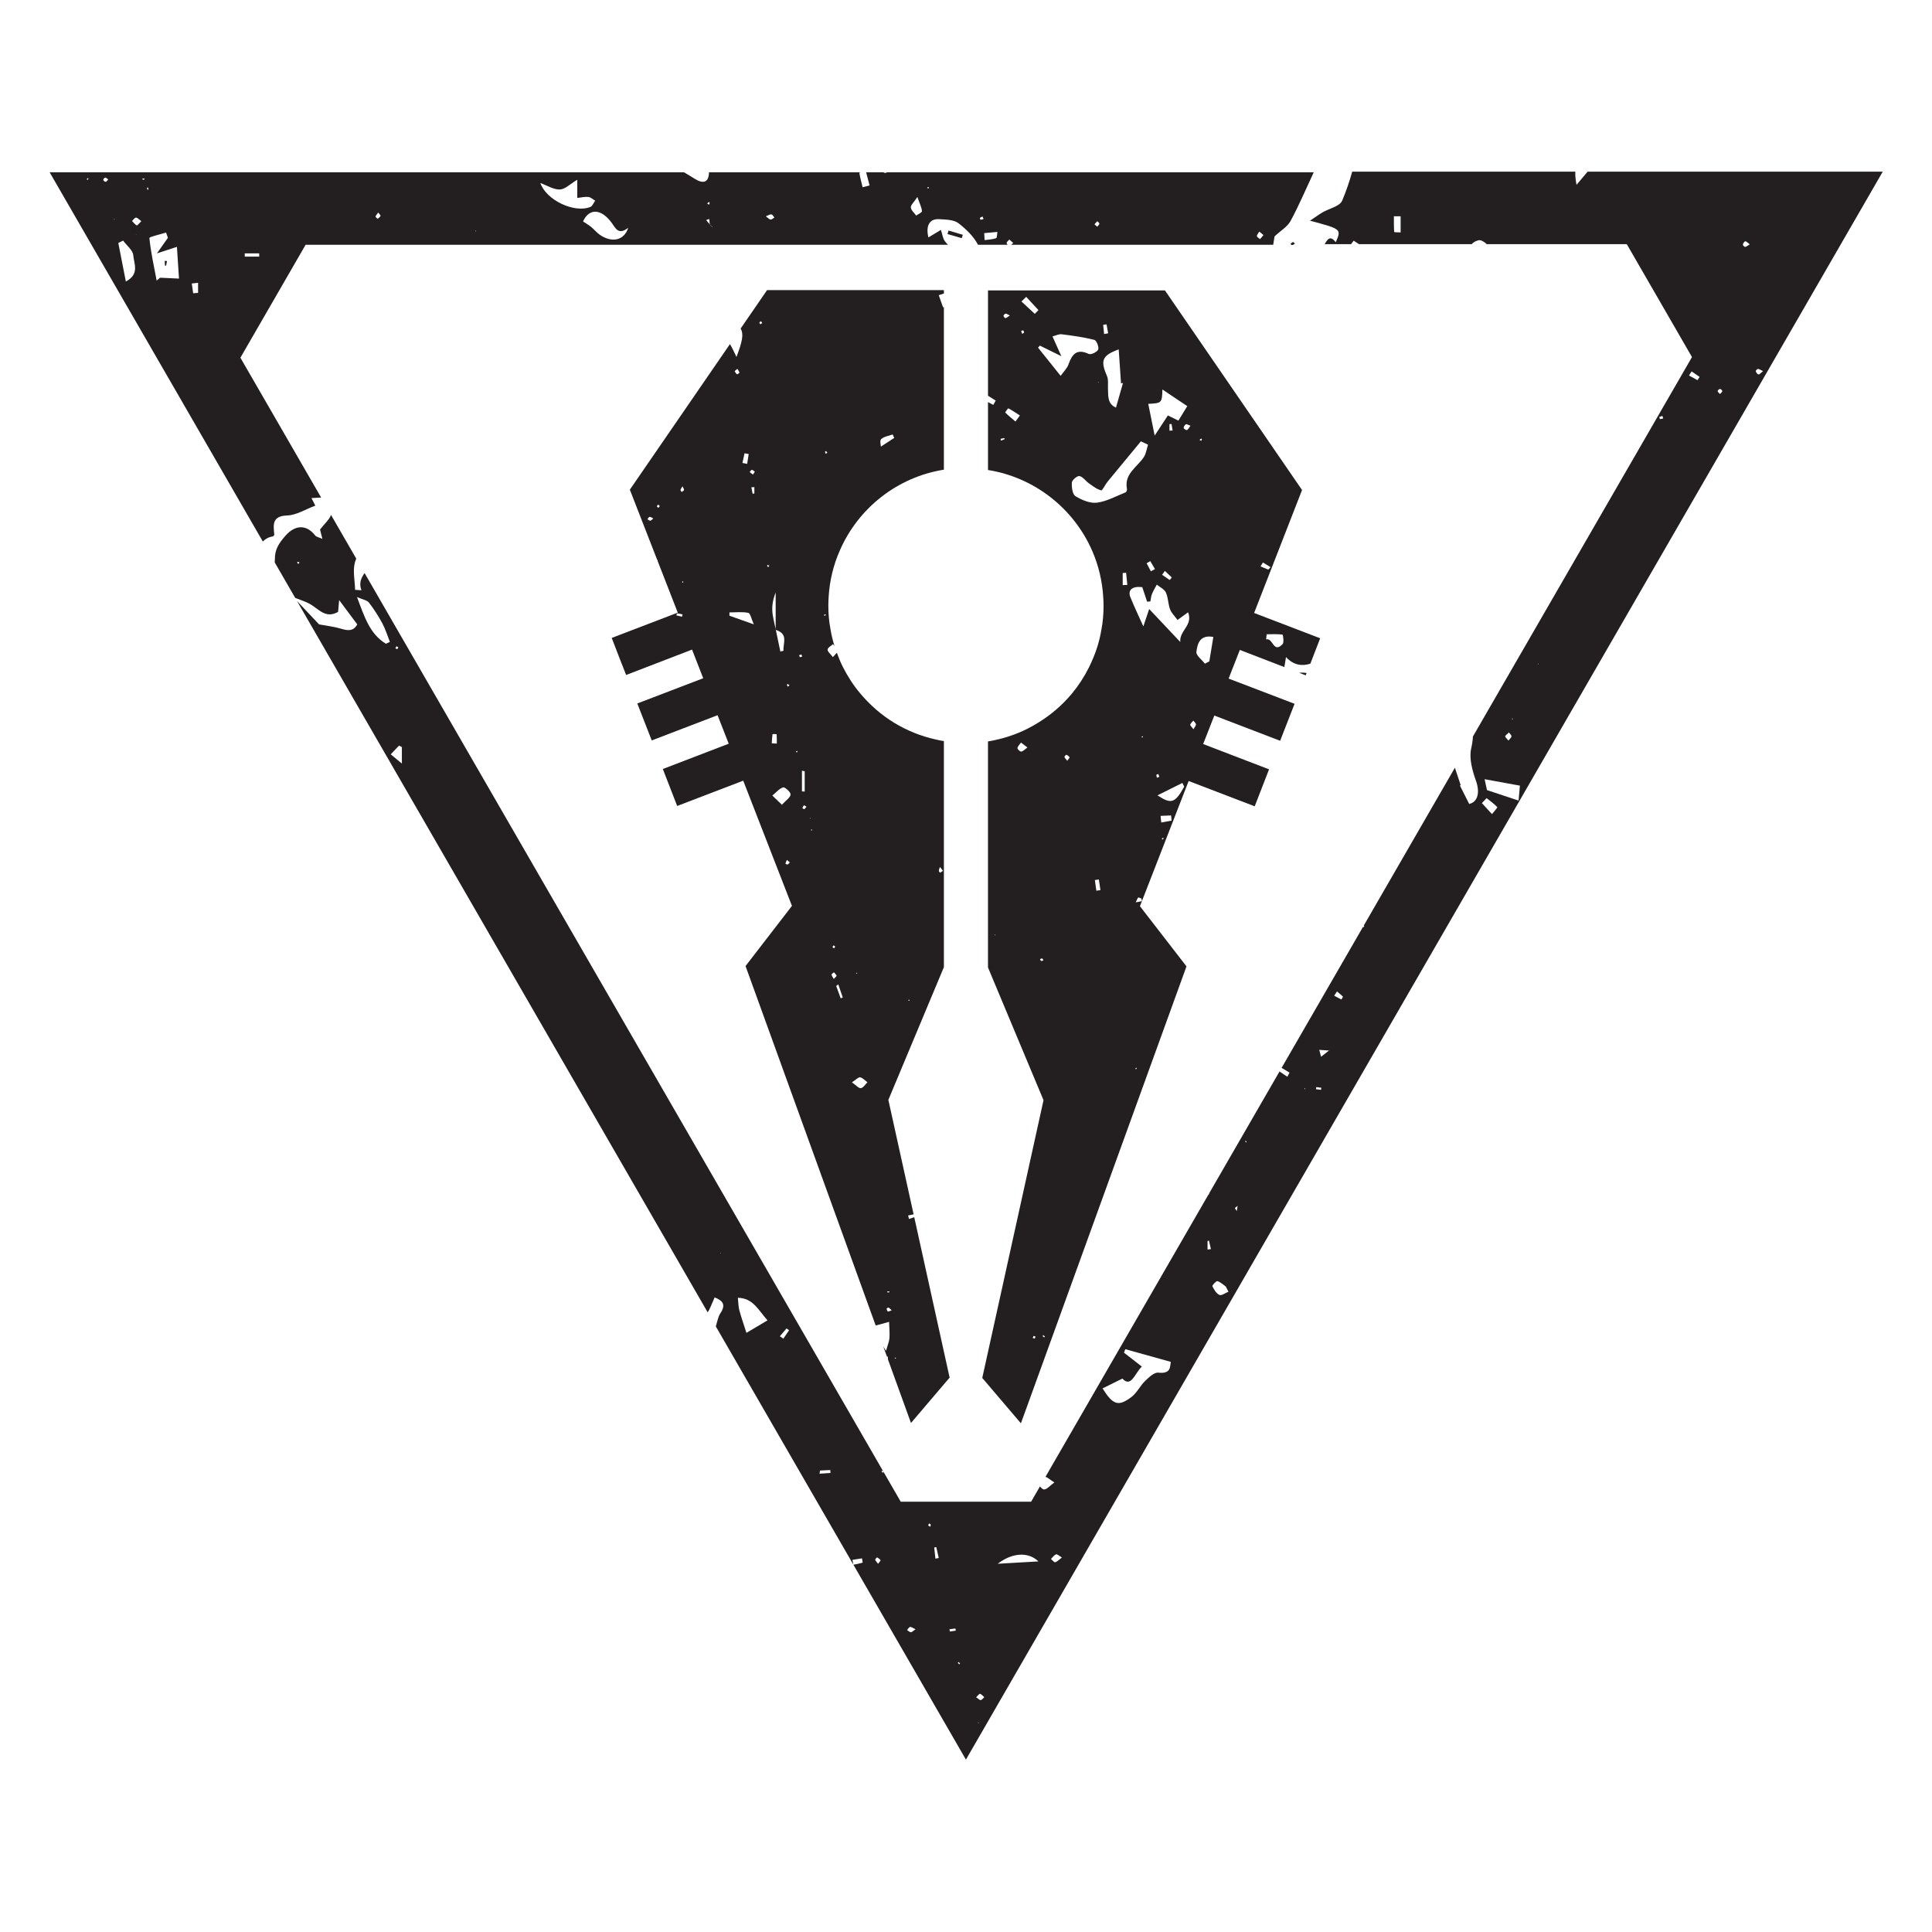 <?xml version="1.0" encoding="UTF-8" standalone="no"?>
<!-- Created with Inkscape (http://www.inkscape.org/) -->

<svg
   width="400pt"
   height="400pt"
   viewBox="0 0 141.111 141.111"
   version="1.1"
   id="svg1"
   inkscape:version="1.3.2 (091e20e, 2023-11-25)"
   sodipodi:docname="hierotek-circle.svg"
   xmlns:inkscape="http://www.inkscape.org/namespaces/inkscape"
   xmlns:sodipodi="http://sodipodi.sourceforge.net/DTD/sodipodi-0.dtd"
   xmlns="http://www.w3.org/2000/svg"
   xmlns:svg="http://www.w3.org/2000/svg">
  <sodipodi:namedview
     id="namedview1"
     pagecolor="#ffffff"
     bordercolor="#666666"
     borderopacity="1.0"
     inkscape:showpageshadow="2"
     inkscape:pageopacity="0.0"
     inkscape:pagecheckerboard="0"
     inkscape:deskcolor="#d1d1d1"
     inkscape:document-units="mm"
     inkscape:zoom="0.2102413"
     inkscape:cx="392.40625"
     inkscape:cy="558.88162"
     inkscape:window-width="1512"
     inkscape:window-height="916"
     inkscape:window-x="0"
     inkscape:window-y="38"
     inkscape:window-maximized="1"
     inkscape:current-layer="layer1" />
  <defs
     id="defs1">
    <clipPath
       clipPathUnits="userSpaceOnUse"
       id="clipPath37">
      <path
         d="M 0,0 H 609.449 V 793.701 H 0 Z"
         transform="translate(-359.093,-490.627)"
         id="path37" />
    </clipPath>
    <clipPath
       clipPathUnits="userSpaceOnUse"
       id="clipPath39">
      <path
         d="M 0,0 H 609.449 V 793.701 H 0 Z"
         transform="translate(-329.159,-309.259)"
         id="path39" />
    </clipPath>
    <clipPath
       clipPathUnits="userSpaceOnUse"
       id="clipPath41">
      <path
         d="M 0,0 H 609.449 V 793.701 H 0 Z"
         transform="translate(-138.878,-576.117)"
         id="path41" />
    </clipPath>
    <clipPath
       clipPathUnits="userSpaceOnUse"
       id="clipPath43">
      <path
         d="M 0,0 H 609.449 V 793.701 H 0 Z"
         transform="translate(-159.136,-519)"
         id="path43" />
    </clipPath>
    <clipPath
       clipPathUnits="userSpaceOnUse"
       id="clipPath45">
      <path
         d="M 0,0 H 609.449 V 793.701 H 0 Z"
         transform="translate(-373.689,-491.827)"
         id="path45" />
    </clipPath>
    <clipPath
       clipPathUnits="userSpaceOnUse"
       id="clipPath47">
      <path
         d="M 0,0 H 609.449 V 793.701 H 0 Z"
         transform="translate(-294.007,-379.112)"
         id="path47" />
    </clipPath>
    <clipPath
       clipPathUnits="userSpaceOnUse"
       id="clipPath49">
      <path
         d="M 0,0 H 609.449 V 793.701 H 0 Z"
         transform="translate(-371.907,-580.619)"
         id="path49" />
    </clipPath>
    <clipPath
       clipPathUnits="userSpaceOnUse"
       id="clipPath51">
      <path
         d="M 0,0 H 609.449 V 793.701 H 0 Z"
         transform="translate(-300.886,-582.661)"
         id="path51" />
    </clipPath>
  </defs>
  <g
     inkscape:label="Layer 1"
     inkscape:groupmode="layer"
     id="layer1">
    <g
       id="g1"
       transform="translate(-33.936,-77.358)">
      <path
         id="path36"
         d="m 0,0 2.325,5.925 9.209,-3.546 c 0.109,0.658 0.221,1.334 0.343,2.067 1.563,-1.684 3.286,-1.922 5.034,-1.365 L 17.205,3.825 18.945,8.34 5.28,13.575 15.195,39.015 -13.17,80.31 H -49.785 V 58.525 c 0.532,-0.335 1.064,-0.669 1.595,-1.004 -0.168,-0.301 -0.336,-0.601 -0.504,-0.902 -0.363,0.198 -0.727,0.395 -1.091,0.593 V 43.155 c 9.705,-1.545 17.76,-8.01 21.57,-16.74 1.29,-2.985 2.085,-6.225 2.28,-9.645 0.03,-0.57 0.06,-1.125 0.06,-1.695 0,-1.695 -0.135,-3.36 -0.45,-4.965 -0.195,-1.2 -0.48,-2.37 -0.825,-3.495 -0.465,-1.485 -1.065,-2.925 -1.74,-4.29 -0.99,-1.98 -2.175,-3.795 -3.555,-5.46 -2.01,-2.4 -4.41,-4.455 -7.065,-6.06 -2.595,-1.605 -5.445,-2.775 -8.475,-3.45 -0.585,-0.15 -1.2,-0.27 -1.8,-0.36 v -46.77 l 1.8,-4.305 9.69,-23.16 -0.675,-3.06 -12,-54.405 7.995,-9.39 1.515,4.17 32.745,90.375 -9.63,12.45 10.08,25.905 13.665,-5.235 2.97,7.65 -13.635,5.235 2.31,5.895 13.62,-5.22 2.985,7.65 z M 7.869,9.165 C 8.967,9.173 10.074,9.242 11.151,9.094 11.263,9.079 11.508,7.474 11.163,7.117 9.225,5.109 9.213,8.505 7.767,8.104 7.801,8.458 7.835,8.812 7.869,9.165 M 7.102,24.019 C 7.613,23.707 8.124,23.395 8.68,23.056 8.417,22.777 8.26,22.535 8.198,22.557 c -0.539,0.192 -1.061,0.432 -1.589,0.658 0.164,0.268 0.328,0.536 0.493,0.804 m -55.395,-77.172 -0.165,0.1 0.181,0.071 z m 5.386,38.044 c -0.249,-0.029 -0.825,0.525 -0.786,0.727 0.079,0.412 0.476,0.763 0.742,1.138 0.371,-0.284 0.742,-0.568 1.326,-1.014 -0.56,-0.398 -0.9,-0.807 -1.282,-0.851 m 4.125,-43.318 c -0.109,0.034 -0.162,0.242 -0.24,0.374 0.149,0.053 0.323,0.178 0.441,0.138 0.114,-0.039 0.169,-0.248 0.256,-0.392 -0.157,-0.048 -0.331,-0.161 -0.457,-0.12 m -1.353,-78.124 c -0.087,-0.043 -0.258,0.083 -0.392,0.135 0.062,0.134 0.094,0.309 0.198,0.387 0.056,0.042 0.237,-0.083 0.37,-0.136 -0.056,-0.137 -0.078,-0.337 -0.176,-0.386 m 1.976,0.223 c -0.112,0.092 -0.229,0.18 -0.329,0.284 -0.009,0.01 0.091,0.123 0.14,0.189 0.112,-0.091 0.223,-0.182 0.334,-0.273 -0.048,-0.067 -0.097,-0.134 -0.145,-0.2 m 4.771,119.332 c -0.257,0.32 -0.499,0.519 -0.58,0.77 -0.034,0.104 0.342,0.484 0.414,0.455 0.256,-0.106 0.501,-0.307 0.661,-0.535 0.041,-0.059 -0.243,-0.347 -0.495,-0.69 m 6.021,-26.9 c -0.102,0.736 -0.203,1.471 -0.305,2.207 0.275,0.04 0.549,0.081 0.824,0.121 0.11,-0.734 0.221,-1.469 0.331,-2.203 -0.283,-0.042 -0.567,-0.083 -0.85,-0.125 m 21.676,93.542 c 0.03,0.016 0.179,-0.098 0.172,-0.12 -0.04,-0.126 -0.111,-0.243 -0.172,-0.363 -0.106,0.08 -0.211,0.16 -0.317,0.24 0.104,0.084 0.201,0.181 0.317,0.243 m -8.008,10.164 c 1.772,-1.185 3.367,-2.251 5.146,-3.44 -0.587,-0.96 -1.161,-1.901 -1.833,-3.002 -0.746,0.368 -1.46,0.72 -2.177,1.074 -0.883,-1.344 -1.687,-2.568 -2.736,-4.166 -0.527,2.61 -0.926,4.582 -1.326,6.561 2.814,0.153 2.84,0.176 2.926,2.973 m 5.804,-7.504 c -0.34,-0.44 -0.49,-0.811 -0.729,-0.884 -0.179,-0.054 -0.66,0.268 -0.672,0.444 -0.017,0.249 0.223,0.617 0.456,0.743 0.163,0.088 0.498,-0.146 0.945,-0.303 m -4.344,-1.008 v 1.337 c 0.142,0.016 0.284,0.031 0.427,0.047 0.075,-0.452 0.15,-0.904 0.225,-1.357 -0.217,-0.009 -0.435,-0.018 -0.652,-0.027 m 0.479,-30.376 c -0.141,-0.178 -0.282,-0.356 -0.423,-0.534 -0.526,0.363 -1.052,0.726 -1.579,1.089 0.192,0.268 0.383,0.535 0.575,0.802 0.476,-0.452 0.952,-0.905 1.427,-1.357 m -3.484,1.735 c -0.278,-0.156 -0.557,-0.313 -0.835,-0.47 -0.297,0.56 -0.593,1.118 -0.889,1.677 0.255,0.144 0.511,0.288 0.766,0.432 0.32,-0.546 0.639,-1.092 0.958,-1.639 m -7.015,38.404 c 0.137,0.039 0.274,0.078 0.41,0.117 -0.464,-1.633 -0.929,-3.266 -1.457,-5.12 -1.826,0.809 -1.582,2.481 -1.654,4.007 -0.04,0.835 0.12,1.764 -0.191,2.486 -1.423,3.295 -1.041,4.277 2.411,5.56 0.159,-2.338 0.32,-4.694 0.481,-7.05 m -2.995,12.229 c 0.111,-0.617 0.221,-1.234 0.331,-1.851 -0.279,-0.051 -0.559,-0.102 -0.838,-0.153 -0.065,0.634 -0.129,1.268 -0.193,1.901 0.234,0.035 0.467,0.069 0.7,0.103 m -20.874,2.208 c 0.218,0.013 0.447,-0.181 0.865,-0.376 -0.556,-0.35 -0.769,-0.584 -0.909,-0.546 -0.176,0.047 -0.406,0.319 -0.402,0.489 0.004,0.157 0.279,0.423 0.446,0.433 m -0.944,-26.279 c -0.04,0.127 -0.08,0.255 -0.12,0.383 0.267,0.053 0.533,0.109 0.802,0.152 0.004,0 0.062,-0.204 0.045,-0.212 -0.237,-0.118 -0.483,-0.219 -0.727,-0.323 m 2.97,3.963 c -0.72,0.61 -1.452,1.207 -2.122,1.867 -0.038,0.037 0.6,0.894 0.651,0.867 0.822,-0.446 1.6,-0.973 2.389,-1.481 -0.306,-0.418 -0.612,-0.836 -0.918,-1.253 m 1.397,18.124 c -0.076,0.204 -0.153,0.407 -0.229,0.611 0.149,0.042 0.341,0.161 0.434,0.107 0.107,-0.062 0.125,-0.276 0.185,-0.431 -0.134,-0.099 -0.262,-0.193 -0.39,-0.287 m -0.158,6.717 c 0.328,0.318 0.656,0.637 0.983,0.955 0.845,-0.914 1.69,-1.829 2.535,-2.743 -0.253,-0.258 -0.507,-0.516 -0.76,-0.774 -0.919,0.854 -1.838,1.708 -2.758,2.562 m 8.104,-15.39 c -1.773,2.216 -3.224,4.031 -4.675,5.845 0.129,0.136 0.259,0.272 0.389,0.408 1.242,-0.612 2.484,-1.224 4.434,-2.186 -0.769,1.718 -1.239,2.768 -1.832,4.093 0.671,0.168 1.312,0.517 1.9,0.443 2.27,-0.284 4.549,-0.601 6.76,-1.158 0.445,-0.112 0.999,-1.48 0.799,-1.993 -0.2,-0.512 -1.498,-1.132 -1.946,-0.921 -2.483,1.169 -3.449,-0.047 -4.204,-2.165 -0.309,-0.866 -1.063,-1.573 -1.625,-2.366 m 7.87,-1.316 -0.082,-0.139 -0.06,0.15 z m -0.353,-24.924 c -1.426,-0.183 -3.146,0.549 -4.447,1.344 -0.623,0.38 -0.811,1.87 -0.743,2.825 0.037,0.516 1.112,1.423 1.567,1.338 0.709,-0.132 1.257,-1.002 1.93,-1.479 0.813,-0.575 1.638,-1.24 2.559,-1.482 0.267,-0.071 0.844,1.206 1.342,1.813 2.283,2.788 4.587,5.558 6.884,8.334 0.492,-0.233 0.985,-0.466 1.477,-0.699 -0.282,-0.868 -0.394,-1.847 -0.878,-2.581 -1.375,-2.084 -4.093,-3.426 -3.482,-6.577 0.042,-0.215 -0.112,-0.632 -0.277,-0.698 -1.961,-0.782 -3.895,-1.876 -5.932,-2.138 m 5.329,-17.058 v 2.499 c 0.235,0.019 0.47,0.038 0.704,0.057 0.084,-0.836 0.168,-1.671 0.251,-2.507 -0.318,-0.017 -0.637,-0.033 -0.955,-0.049 m 2.804,-100.137 c -0.043,-0.025 -0.125,0.015 -0.19,0.026 0.046,0.097 0.091,0.193 0.137,0.29 0.048,-0.046 0.096,-0.091 0.144,-0.137 -0.029,-0.062 -0.042,-0.15 -0.091,-0.179 m -0.104,34.494 c 0.16,0.344 0.289,0.71 0.506,1.013 0.041,0.056 0.435,-0.141 0.665,-0.221 0.032,-0.177 0.063,-0.354 0.094,-0.531 -0.422,-0.087 -0.843,-0.174 -1.265,-0.261 m 1.321,34.101 c -0.046,0.043 -0.089,0.09 -0.133,0.136 0.09,0.053 0.18,0.107 0.269,0.16 0.015,-0.066 0.059,-0.144 0.037,-0.193 -0.023,-0.049 -0.111,-0.068 -0.173,-0.103 m 2.958,-7.712 c 0.007,0.067 0.246,0.11 0.379,0.164 0.075,-0.186 0.172,-0.368 0.203,-0.56 0.005,-0.035 -0.256,-0.114 -0.482,-0.209 -0.044,0.221 -0.121,0.418 -0.1,0.605 m 1.211,-13.401 c -0.038,0.058 -0.118,0.156 -0.107,0.168 0.08,0.087 0.179,0.155 0.272,0.229 0.04,-0.056 0.079,-0.113 0.119,-0.17 -0.094,-0.076 -0.189,-0.152 -0.284,-0.227 m -0.215,3.54 c -0.046,0.455 -0.092,0.91 -0.138,1.365 0.727,0.032 1.453,0.063 2.179,0.095 0.033,-0.357 0.066,-0.714 0.099,-1.071 -0.713,-0.13 -1.427,-0.26 -2.14,-0.389 m -0.783,5.615 c 1.942,0.968 3.547,1.768 5.152,2.568 0.129,-0.253 0.257,-0.507 0.386,-0.761 -1.888,-3.389 -2.633,-3.726 -5.538,-1.807 m 4.725,31.726 c -2.245,2.381 -4.131,4.38 -6.439,6.828 -0.661,-1.967 -0.998,-2.971 -1.207,-3.594 -0.861,1.923 -1.827,3.941 -2.673,6.009 -0.629,1.541 0.405,2.359 2.453,2.109 0.341,-1.028 0.669,-2.017 0.998,-3.007 0.227,0.02 0.454,0.041 0.682,0.062 0.099,0.503 0.125,1.035 0.314,1.501 0.276,0.681 0.668,1.315 1.01,1.969 0.646,-0.534 1.562,-0.943 1.876,-1.629 0.491,-1.068 0.454,-2.368 0.869,-3.485 0.284,-0.767 0.956,-1.39 1.543,-2.2 0.728,0.529 1.334,0.97 2.182,1.587 1.09,-2.685 -1.85,-3.79 -1.608,-6.15 m 2.734,-18.047 c -0.343,0.458 -0.716,0.746 -0.673,0.945 0.067,0.31 0.416,0.56 0.645,0.835 0.189,-0.252 0.501,-0.49 0.53,-0.758 0.027,-0.252 -0.247,-0.536 -0.502,-1.022 M -3.986,3.567 C -4.29,3.404 -4.593,3.242 -4.897,3.08 -5.526,3.896 -6.749,4.781 -6.663,5.511 -6.466,7.171 -5.977,9.142 -3.161,8.609 -3.445,6.876 -3.716,5.221 -3.986,3.567"
         style="fill:#231f20;fill-opacity:1;fill-rule:nonzero;stroke:none"
         transform="matrix(0.353,0,0,-0.353,123.672,126.92)"
         clip-path="url(#clipPath37)" />
      <path
         id="path38"
         d="m 0,0 c 0.021,0.002 0.041,0.004 0.062,0.006 l 165.201,286.135 h -61.065 c -0.683,-0.83 -1.429,-1.693 -2.291,-2.724 -0.219,1.073 -0.289,1.964 -0.249,2.724 H 55.489 c -0.569,-2.048 -1.259,-4.065 -2.08,-6.004 -0.497,-1.172 -2.685,-1.614 -4.078,-2.428 -0.742,-0.434 -1.435,-0.952 -2.581,-1.722 6.526,-1.73 6.526,-1.73 5.334,-4.45 -1.151,1.489 -1.699,0.638 -2.288,-0.396 h 5.46 c 0.18,0.239 0.362,0.481 0.531,0.71 0.396,-0.255 0.76,-0.486 1.112,-0.71 h 23.319 c 0.389,0.478 1.362,0.926 1.842,0.792 0.459,-0.128 0.867,-0.44 1.263,-0.792 h 28.976 l 13.492,-23.367 -45.323,-78.501 c -0.044,-0.801 -0.168,-1.625 -0.362,-2.488 -0.463,-2.065 0.241,-4.572 0.99,-6.68 0.836,-2.355 0.429,-4.372 -1.401,-4.791 -0.737,1.46 -1.338,2.65 -1.939,3.841 0.062,0.007 0.124,0.013 0.186,0.021 -0.399,1.2 -0.8,2.41 -1.206,3.634 L 57.864,130.123 c 0.043,-0.022 0.085,-0.044 0.127,-0.066 -0.046,-0.084 -0.092,-0.167 -0.139,-0.251 -0.044,0.022 -0.088,0.044 -0.132,0.066 L 40.878,100.703 c 0.548,-0.326 1.096,-0.651 1.643,-0.976 -0.151,-0.288 -0.303,-0.575 -0.454,-0.862 -0.539,0.365 -1.078,0.73 -1.617,1.096 L 25.9,74.76 c 0,-0.01 0.01,-0.022 0.008,-0.032 -0.021,-0.127 -0.116,-0.242 -0.231,-0.354 L -7.981,16.076 c 0.359,-0.033 0.954,-0.599 1.842,-1.149 -1.005,-0.741 -1.531,-1.421 -2.093,-1.453 -0.286,-0.016 -0.589,0.29 -0.894,0.62 l -1.819,-3.151 h -26.98 l -110.934,192.142 c -0.721,-1.008 -1.207,-2.099 -0.653,-3.56 -0.436,0.031 -0.873,0.061 -1.31,0.091 -0.042,1.921 -0.521,3.965 -0.023,5.733 0.071,0.249 0.172,0.489 0.254,0.735 l -5.217,9.037 c -0.317,-0.947 -1.295,-1.764 -2.272,-3.035 0.024,-0.095 0.208,-0.817 0.49,-1.924 -0.705,0.32 -1.256,0.395 -1.5,0.709 -1.826,2.347 -4.182,2.171 -6.12,-0.036 -1.328,-1.513 -2.258,-2.82 -2.211,-4.971 0.004,-0.187 -0.027,-0.377 -0.037,-0.565 l 4.243,-7.35 c 1.38,-0.545 2.357,-0.845 3.187,-1.341 1.733,-1.035 3.148,-3.004 5.686,-1.556 0.074,0.821 0.155,1.709 0.221,2.437 1.274,-1.708 2.52,-3.378 3.766,-5.049 l -0.021,0.023 c -0.814,-1.485 -1.982,-1.305 -3.368,-0.889 -1.469,0.44 -3.02,0.606 -4.535,0.892 0.007,-0.007 0.014,-0.015 0.021,-0.022 l -0.022,0.022 h 0.001 c -1.376,1.458 -2.779,2.945 -4.56,4.833 L -79.11,52.275 c 0.006,0 0.013,-10e-4 0.019,0 0,-0.011 0,-0.022 0,-0.033 l 1.22,-2.112 c 0.338,0.469 0.704,1.332 1.441,3.083 1.65,-0.663 2.399,-1.471 1.199,-3.264 -0.457,-0.682 -0.617,-1.587 -0.953,-2.741 l 20.937,-36.265 7.519,-13.023 c -0.063,0.33 -0.127,0.661 -0.191,0.991 0.659,0.102 1.318,0.205 1.977,0.308 0.046,-0.31 0.17,-0.877 0.127,-0.89 -0.621,-0.187 -1.263,-0.299 -1.901,-0.43 L -24.435,-42.424 0.008,-0.088 C 0.005,-0.059 0.002,-0.029 0,0 m 65.507,273.569 c -0.464,0.025 -1.326,0.02 -1.331,0.08 -0.081,1.084 -0.059,2.175 -0.059,3.265 0.463,-0.003 0.926,-0.005 1.39,-0.008 z m 73.928,-28.249 c 0.265,-0.001 0.529,-0.209 1.056,-0.449 -0.475,-0.372 -0.739,-0.729 -0.938,-0.696 -0.23,0.038 -0.464,0.395 -0.57,0.664 -0.038,0.097 0.291,0.482 0.452,0.481 m -2.617,26.411 c 0.195,0.039 0.464,-0.295 0.926,-0.627 -0.478,-0.281 -0.715,-0.515 -0.965,-0.531 -0.154,-0.009 -0.49,0.354 -0.459,0.485 0.06,0.262 0.285,0.63 0.498,0.673 m -5.229,-30.551 c 0.171,0 0.468,-0.277 0.478,-0.446 0.01,-0.169 -0.269,-0.353 -0.487,-0.608 -0.213,0.257 -0.49,0.447 -0.476,0.613 0.014,0.171 0.312,0.442 0.485,0.441 m -5.87,3.633 c 0.55,-0.382 1.1,-0.763 1.651,-1.144 -0.144,-0.223 -0.288,-0.446 -0.431,-0.669 -0.591,0.32 -1.181,0.64 -1.771,0.96 0.184,0.284 0.367,0.569 0.551,0.853 m -6.051,-9.211 c 0.047,-0.145 0.095,-0.29 0.172,-0.521 -0.226,-0.051 -0.443,-0.133 -0.657,-0.126 -0.057,0.002 -0.106,0.273 -0.159,0.42 0.215,0.076 0.429,0.151 0.644,0.227 m -25.64,-51.24 -0.001,-0.147 -0.141,0.073 z m -5.208,-11.43 c -0.11,-0.05 -0.171,-0.078 -0.231,-0.105 -0.02,0.061 -0.04,0.123 -0.06,0.184 0.084,-0.023 0.167,-0.045 0.291,-0.079 m -0.901,-2.836 c 0.19,-0.261 0.512,-0.514 0.528,-0.786 0.014,-0.23 -0.327,-0.481 -0.633,-0.882 -0.324,0.412 -0.728,0.753 -0.669,0.885 0.141,0.313 0.502,0.528 0.774,0.783 m 2.272,-10.995 c -0.043,-0.479 -0.143,-1.593 -0.277,-3.09 -2.291,0.761 -4.17,1.385 -6.538,2.171 -0.089,0.412 -0.303,1.393 -0.49,2.254 2.292,-0.419 4.436,-0.811 7.305,-1.335 m -6.899,-2.583 c 0.762,-0.605 1.563,-1.173 2.225,-1.872 0.065,-0.068 -0.717,-0.941 -1.107,-1.44 -0.694,0.759 -1.387,1.518 -2.081,2.278 0.321,0.344 0.642,0.689 0.963,1.034 M 52.34,116.515 c 0.412,-0.345 0.845,-0.671 1.214,-1.057 0.053,-0.055 -0.196,-0.4 -0.306,-0.611 -0.498,0.262 -0.997,0.525 -1.496,0.787 0.196,0.293 0.392,0.587 0.588,0.881 m -1.623,-12.192 0.034,-0.035 c 0,0 -0.034,0.035 -0.034,0.035 0.034,0.048 0.067,0.095 0.101,0.143 -0.022,-0.059 -0.044,-0.119 -0.067,-0.178 -0.024,0.002 -0.048,0.004 -0.072,0.005 -0.543,-0.429 -1.087,-0.858 -1.631,-1.288 -0.126,0.476 -0.252,0.951 -0.378,1.426 0.67,-0.046 1.339,-0.092 2.009,-0.138 0.013,0.01 0.025,0.02 0.038,0.03 m -2.669,-7.592 c 0.35,-0.046 0.7,-0.092 1.05,-0.138 -0.018,-0.142 -0.036,-0.285 -0.054,-0.427 -0.351,0.041 -0.702,0.083 -1.053,0.124 0.019,0.147 0.038,0.294 0.057,0.441 M 45.774,96.5 c -0.025,-0.077 -0.051,-0.154 -0.091,-0.275 -0.035,0.115 -0.053,0.174 -0.071,0.234 0.054,0.014 0.108,0.027 0.162,0.041 M 33.519,85.584 c 0.048,-0.021 0.064,-0.111 0.094,-0.171 -0.041,-0.051 -0.082,-0.101 -0.123,-0.151 -0.054,0.093 -0.108,0.185 -0.162,0.278 0.065,0.018 0.144,0.065 0.191,0.044 M 31.774,72.139 c -0.078,-0.496 -0.121,-0.772 -0.164,-1.047 -0.141,0.2 -0.293,0.396 -0.407,0.611 -0.011,0.021 0.215,0.166 0.571,0.436 M 27.596,56.574 c 0.627,-0.16 1.156,-0.707 1.724,-1.097 0.189,-0.361 0.379,-0.721 0.568,-1.082 -0.636,-0.253 -1.434,-0.868 -1.869,-0.674 -0.644,0.289 -1.123,1.109 -1.46,1.805 -0.08,0.165 0.778,1.114 1.037,1.048 M 25.557,64.9 c 0.099,0.015 0.199,0.029 0.298,0.043 0.133,-0.578 0.265,-1.156 0.398,-1.734 -0.232,-0.032 -0.464,-0.065 -0.696,-0.097 z M 7.945,36.418 c 1.803,-1.97 2.541,1.069 4.017,2.488 -1.338,1.04 -2.517,1.955 -3.696,2.871 0.09,0.241 0.18,0.482 0.271,0.723 3.007,-0.838 6.015,-1.677 9.414,-2.624 -0.18,-0.904 0.109,-2.545 -2.575,-2.231 -0.85,0.099 -1.972,-0.98 -2.756,-1.74 -1.031,-0.998 -1.678,-2.444 -2.798,-3.29 -2.701,-2.042 -3.817,-1.69 -5.988,1.77 1.248,0.617 2.6,1.286 4.111,2.033 m -170.513,168.546 c -0.086,0.101 -0.182,0.194 -0.248,0.307 -0.015,0.025 0.092,0.17 0.117,0.164 0.128,-0.036 0.248,-0.102 0.371,-0.159 -0.08,-0.104 -0.16,-0.208 -0.24,-0.312 m 20.303,-17.028 c 0.136,-0.066 0.263,-0.128 0.391,-0.19 -0.073,-0.135 -0.117,-0.331 -0.229,-0.383 -0.085,-0.04 -0.256,0.102 -0.389,0.162 0.076,0.137 0.151,0.274 0.227,0.411 m -2.181,0.522 c -3.31,2.01 -4.415,5.479 -5.98,9.666 1.241,-0.548 2.088,-0.657 2.457,-1.135 1.041,-1.348 1.974,-2.801 2.78,-4.304 0.65,-1.212 1.054,-2.556 1.567,-3.842 -0.275,-0.128 -0.549,-0.256 -0.824,-0.385 m 3.305,-24.789 c -1.124,0.933 -1.715,1.423 -2.306,1.914 0.571,0.601 1.142,1.202 1.714,1.802 0.197,-0.102 0.395,-0.205 0.592,-0.308 z m 65.921,-101.351 0.08,0.117 0.041,-0.135 z m 5.371,-16.441 c -0.496,1.552 -1.036,3.091 -1.468,4.66 -0.199,0.722 -0.187,1.502 -0.308,2.599 3.181,-0.079 4.207,-2.524 6.134,-4.671 -1.557,-0.925 -2.957,-1.756 -4.358,-2.588 m 7.631,-1.206 c -0.239,0.168 -0.478,0.337 -0.716,0.505 0.458,0.537 0.917,1.074 1.375,1.61 0.178,-0.122 0.356,-0.244 0.533,-0.367 -0.397,-0.583 -0.795,-1.166 -1.192,-1.748 m 7.49,-27.937 c 0.034,0.219 0.069,0.439 0.103,0.658 0.709,0.032 1.417,0.065 2.125,0.097 0.012,-0.201 0.024,-0.402 0.036,-0.603 -0.755,-0.051 -1.51,-0.102 -2.264,-0.152 m 12.117,-18.639 c -0.268,0.357 -0.515,0.573 -0.592,0.839 -0.035,0.12 0.363,0.507 0.404,0.484 0.268,-0.149 0.532,-0.35 0.703,-0.598 0.044,-0.064 -0.249,-0.36 -0.515,-0.725 m 0.937,18.837 c -0.08,0.105 -0.159,0.21 -0.238,0.316 0.064,0.044 0.174,0.135 0.184,0.126 0.093,-0.095 0.17,-0.206 0.251,-0.312 -0.065,-0.043 -0.131,-0.086 -0.197,-0.13 m 5.842,-32.999 c -0.265,0.012 -0.518,0.291 -0.775,0.454 0.202,0.225 0.375,0.586 0.614,0.637 0.238,0.05 0.542,-0.211 1.124,-0.474 -0.493,-0.333 -0.735,-0.627 -0.963,-0.617 m 4.031,21.834 c -0.148,0.086 -0.348,0.14 -0.425,0.268 -0.044,0.075 0.111,0.267 0.18,0.406 0.11,-0.074 0.283,-0.131 0.309,-0.227 0.037,-0.133 -0.037,-0.297 -0.064,-0.447 m 1.05,-6.604 c -0.082,0.768 -0.164,1.536 -0.246,2.303 0.141,0.026 0.283,0.052 0.424,0.078 0.172,-0.751 0.344,-1.502 0.515,-2.254 -0.231,-0.042 -0.462,-0.084 -0.693,-0.127 m 2.978,-15.08 c -0.022,0.157 -0.044,0.315 -0.066,0.472 0.413,0.049 0.825,0.098 1.238,0.147 0.02,-0.148 0.039,-0.296 0.059,-0.443 -0.41,-0.059 -0.821,-0.118 -1.231,-0.176 m 1.978,-6.79 c -0.109,0.095 -0.226,0.184 -0.321,0.291 -0.012,0.013 0.088,0.125 0.136,0.192 0.113,-0.1 0.226,-0.2 0.339,-0.3 -0.051,-0.062 -0.102,-0.122 -0.154,-0.183 m 3.876,-12.137 0.026,0.142 0.167,-0.095 z m 0.548,4.74 c -0.245,-0.025 -0.527,0.304 -0.957,0.584 0.373,0.34 0.671,0.76 0.815,0.712 0.33,-0.109 0.584,-0.446 0.869,-0.69 -0.241,-0.216 -0.467,-0.579 -0.727,-0.606 m 3.508,28.205 c 3.048,2.321 6.32,2.51 8.432,0.486 -2.811,-0.162 -5.622,-0.324 -8.432,-0.486 m 11.891,0.315 c -0.221,-0.055 -0.578,0.434 -0.873,0.677 0.346,0.336 0.645,0.786 1.059,0.958 0.213,0.089 0.632,-0.32 1.212,-0.649 -0.621,-0.465 -0.971,-0.879 -1.398,-0.986"
         style="fill:#231f20;fill-opacity:1;fill-rule:nonzero;stroke:none"
         transform="matrix(0.353,0,0,-0.353,113.112,190.903)"
         clip-path="url(#clipPath39)" />
      <path
         id="path40"
         d="M 0,0 C 0.079,0.002 0.157,0.003 0.236,0.005 0.299,0.323 0.362,0.64 0.424,0.958 0.262,0.969 0.1,0.979 -0.063,0.99 -0.042,0.66 -0.021,0.33 0,0"
         style="fill:#231f20;fill-opacity:1;fill-rule:nonzero;stroke:none"
         transform="matrix(0.353,0,0,-0.353,45.985,96.761)"
         clip-path="url(#clipPath41)" />
      <path
         id="path42"
         d="M 0,0 C 0.504,0.511 1.137,0.904 2.044,1.05 2.176,1.071 2.382,1.311 2.371,1.431 2.172,3.489 1.883,5.287 5.058,5.392 6.95,5.454 8.804,6.661 10.864,7.424 10.857,7.437 10.59,7.963 10.069,8.989 10.8,9.03 11.468,9.066 12.067,9.099 L -4.638,38.032 8.854,61.399 h 132.915 c -0.244,0.243 -0.475,0.507 -0.65,0.747 -0.416,0.569 -0.502,1.38 -0.815,2.332 -0.99,-0.596 -1.682,-1.012 -2.586,-1.557 -0.605,2.47 0.27,3.897 2.212,3.777 1.375,-0.085 3.049,-0.092 4.027,-0.855 1.586,-1.238 3.077,-2.659 4.026,-4.444 h 6.128 c -0.114,0.126 -0.206,0.251 -0.204,0.375 0.005,0.239 0.357,0.471 0.556,0.706 0.227,-0.198 0.453,-0.397 0.807,-0.706 -0.17,-0.148 -0.306,-0.266 -0.431,-0.375 h 54.218 c 0.116,0.717 0.214,1.322 0.279,1.731 1.301,1.216 2.67,2.004 3.31,3.187 1.742,3.221 3.177,6.61 4.732,9.932 0.022,0.046 0.039,0.099 0.057,0.15 h -88.287 c -0.264,-0.178 -0.482,-0.195 -0.715,0 h -3.604 c 0.239,-0.908 0.477,-1.816 0.716,-2.724 -0.48,-0.125 -0.959,-0.25 -1.439,-0.375 -0.248,0.993 -0.515,1.982 -0.682,2.989 -0.003,0.018 0.141,0.061 0.323,0.11 H 92.286 c 0.012,-0.026 0.021,-0.052 0.033,-0.078 -0.084,-2.054 -1.178,-2.386 -3.009,-1.232 -0.715,0.451 -1.443,0.883 -2.174,1.31 H 17.514 -44.109 l 30.811,-53.367 z m 206.178,64.132 c 0.382,-0.315 0.627,-0.517 0.872,-0.719 -0.236,-0.282 -0.473,-0.564 -0.709,-0.846 -0.232,0.204 -0.612,0.383 -0.653,0.621 -0.041,0.236 0.259,0.531 0.49,0.944 m -33.519,2.147 c 0.157,-0.171 0.437,-0.342 0.438,-0.514 0.001,-0.186 -0.259,-0.373 -0.458,-0.627 -0.228,0.202 -0.397,0.352 -0.567,0.502 0.196,0.213 0.392,0.426 0.587,0.639 M 151.99,64.057 c -0.083,-0.451 -0.055,-1.222 -0.27,-1.297 -0.748,-0.261 -1.579,-0.281 -2.379,-0.392 -0.026,0.481 -0.053,0.963 -0.079,1.444 0.909,0.082 1.819,0.164 2.728,0.245 m -3.078,3.189 c 0.059,-0.14 0.118,-0.28 0.216,-0.51 -0.218,-0.063 -0.415,-0.152 -0.615,-0.156 -0.051,-0.002 -0.186,0.356 -0.15,0.385 0.156,0.127 0.362,0.193 0.549,0.281 m -11.349,6.087 c 0.072,-0.01 0.169,0.006 0.209,-0.035 0.043,-0.043 0.031,-0.14 0.043,-0.213 -0.116,0.015 -0.231,0.03 -0.347,0.045 0.031,0.067 0.063,0.135 0.095,0.203 m -2.129,-2.047 c 0.502,-1.441 0.894,-2.174 0.948,-2.931 0.019,-0.274 -0.772,-0.606 -1.193,-0.911 -0.397,0.554 -1.045,1.08 -1.11,1.671 -0.052,0.475 0.602,1.028 1.355,2.171 m -30.203,-3.597 c 0.246,-0.064 0.417,-0.419 0.621,-0.646 -0.262,-0.154 -0.528,-0.434 -0.784,-0.425 -0.248,0.008 -0.486,0.313 -0.987,0.675 0.594,0.221 0.911,0.457 1.15,0.396 m -12.962,2.549 c 0.026,0.019 0.2,-0.093 0.195,-0.124 -0.026,-0.145 -0.092,-0.283 -0.144,-0.424 -0.125,0.08 -0.25,0.159 -0.375,0.239 0.106,0.107 0.203,0.224 0.324,0.309 m 0.097,-3.498 c 0.037,-0.371 0.074,-0.742 0.111,-1.113 0.01,-0.011 0.019,-0.022 0.028,-0.033 l -0.022,-0.021 c 0,0 0.022,0.021 0.022,0.021 0.178,-0.175 0.355,-0.35 0.533,-0.525 l -0.03,-0.03 c -0.175,0.178 -0.35,0.356 -0.525,0.534 -0.002,0.018 -0.004,0.036 -0.006,0.054 -0.246,0.295 -0.492,0.59 -0.739,0.885 0.209,0.076 0.419,0.152 0.628,0.228 M 72.181,65.946 c 0.816,-1.119 1.388,-2.625 3.424,-1.031 -0.849,-2.703 -3.492,-3.165 -5.948,-1.394 -0.625,0.451 -1.119,1.078 -1.722,1.565 -0.529,0.428 -1.126,0.772 -1.677,1.143 1.266,2.795 3.78,2.651 5.923,-0.283 m -10.729,6.89 c 1.069,0.029 2.109,1.126 3.611,2.016 v -3.765 c 0.812,0.087 1.568,0.285 2.294,0.205 0.492,-0.054 0.941,-0.5 1.41,-0.77 -0.324,-0.442 -0.555,-1.111 -0.988,-1.289 -3.295,-1.36 -9.147,1.399 -10.355,4.945 1.405,-0.51 2.729,-1.376 4.028,-1.342 m -17.494,-8.508 0.171,-0.084 -0.171,-0.087 z m -20.075,3.743 c 0.248,-0.341 0.521,-0.589 0.476,-0.68 -0.12,-0.243 -0.357,-0.451 -0.596,-0.593 -0.049,-0.029 -0.464,0.333 -0.435,0.446 0.064,0.256 0.299,0.47 0.555,0.827 M -0.755,59.619 c 0.005,-0.223 0.01,-0.446 0.015,-0.669 h -2.986 c -0.006,0.223 -0.012,0.446 -0.018,0.669 z m -35.531,15.205 c -0.011,-0.01 -0.106,0.078 -0.162,0.12 0.078,0.09 0.157,0.18 0.236,0.27 0.054,-0.044 0.109,-0.087 0.163,-0.131 -0.077,-0.088 -0.149,-0.183 -0.237,-0.259 m 3.756,-0.402 c -0.177,0.006 -0.459,0.241 -0.482,0.406 -0.021,0.149 0.231,0.448 0.396,0.476 0.161,0.026 0.365,-0.209 0.64,-0.387 -0.239,-0.228 -0.401,-0.501 -0.554,-0.495 m 1.733,-7.804 0.073,0.143 0.073,-0.144 z M -28.34,53.8 c -0.572,2.918 -1.068,5.444 -1.563,7.971 0.331,0.164 0.662,0.328 0.994,0.492 0.743,-1.015 2.031,-1.992 2.106,-3.054 0.118,-1.666 1.385,-3.863 -1.537,-5.409 m 2.105,9.656 -0.03,0.03 c 0.061,0.097 0.123,0.194 0.113,0.179 0.005,0.012 -0.039,-0.099 -0.083,-0.209 m 0.152,1.948 c -0.382,0.193 -0.658,0.596 -0.975,0.919 0.273,0.248 0.542,0.687 0.819,0.692 0.305,0.006 0.617,-0.387 1.106,-0.734 -0.425,-0.404 -0.837,-0.935 -0.95,-0.877 m 1.204,9.479 c -0.016,0.001 -0.024,0.138 -0.035,0.213 0.133,0.009 0.267,0.026 0.399,0.019 0.014,0 0.021,-0.137 0.031,-0.212 -0.132,-0.01 -0.264,-0.028 -0.395,-0.02 m 1.016,-2.113 c -0.039,0.133 -0.087,0.264 -0.107,0.4 -0.003,0.018 0.13,0.057 0.2,0.086 0.04,-0.13 0.081,-0.26 0.121,-0.39 -0.072,-0.032 -0.143,-0.064 -0.214,-0.096 m 2.599,-18.188 c -0.235,-0.198 -0.469,-0.395 -0.703,-0.592 -0.555,2.927 -1.205,5.846 -1.502,8.799 -0.026,0.262 2.246,0.754 3.451,1.139 0.127,-0.364 0.254,-0.728 0.381,-1.092 -0.617,-0.871 -1.233,-1.742 -2.278,-3.219 1.709,0.557 2.703,0.882 4.141,1.351 0.154,-2.341 0.292,-4.439 0.431,-6.566 -1.518,0.069 -2.72,0.125 -3.921,0.18 m 7.869,-3.141 c -0.34,-0.024 -0.68,-0.047 -1.02,-0.071 -0.094,0.673 -0.188,1.345 -0.283,2.017 0.435,0.048 0.869,0.096 1.303,0.144 z"
         style="fill:#231f20;fill-opacity:1;fill-rule:nonzero;stroke:none"
         transform="matrix(0.353,0,0,-0.353,53.132,116.91)"
         clip-path="url(#clipPath43)" />
      <path
         id="path44"
         d="m 0,0 1.364,-0.525 0.185,0.468 C 1.051,0.049 0.532,0.054 0,0"
         style="fill:#231f20;fill-opacity:1;fill-rule:nonzero;stroke:none"
         transform="matrix(0.353,0,0,-0.353,128.821,126.497)"
         clip-path="url(#clipPath45)" />
      <path
         id="path46"
         d="m 0,0 c -0.362,-0.125 -0.723,-0.249 -1.085,-0.374 -0.061,0.244 -0.121,0.487 -0.182,0.731 0.379,0.078 0.758,0.155 1.137,0.233 l -4.549,20.624 -0.675,3.06 9.69,23.161 1.8,4.304 v 46.77 c -0.6,0.09 -1.215,0.21 -1.8,0.36 -3.03,0.675 -5.88,1.845 -8.475,3.42 -2.685,1.635 -5.055,3.72 -7.065,6.12 -1.38,1.635 -2.565,3.48 -3.555,5.43 -0.48,0.949 -0.886,1.944 -1.254,2.955 -0.179,-0.242 -0.518,-0.544 -0.817,-0.913 -0.501,0.671 -1.108,1.13 -1.096,1.573 0.011,0.383 0.724,0.746 1.127,1.119 0.095,-0.143 0.201,-0.282 0.309,-0.421 -0.357,1.118 -0.626,2.28 -0.834,3.473 -0.315,1.604 -0.45,3.269 -0.45,4.964 0,0.57 0.03,1.125 0.06,1.695 0.195,3.42 0.99,6.66 2.31,9.645 3.78,8.73 11.85,15.196 21.54,16.74 v 33.651 c -0.058,-0.017 -0.115,-0.035 -0.173,-0.053 -0.298,0.836 -0.595,1.673 -0.893,2.51 0.355,0.113 0.71,0.225 1.066,0.338 v 0.709 h -36.585 l -5.479,-7.967 c 0.707,-1.15 0.33,-2.734 -0.852,-5.862 -0.558,1.094 -0.882,1.944 -1.358,2.647 l -20.706,-30.113 5.654,-14.508 c 0.016,0.007 0.034,0.013 0.047,0.019 0.026,-0.111 0.051,-0.223 0.076,-0.334 l 4.138,-10.617 -13.665,-5.235 1.74,-4.515 1.245,-3.15 13.635,5.25 2.31,-5.925 -13.635,-5.22 2.985,-7.65 13.62,5.22 2.31,-5.895 -13.635,-5.235 2.97,-7.65 13.665,5.235 10.08,-25.905 -9.6,-12.45 26.921,-74.356 c 0.055,0.009 0.117,0.01 0.172,0.023 0.874,0.213 1.736,0.475 2.603,0.718 0.037,-1.112 0.156,-2.23 0.081,-3.335 -0.05,-0.741 -0.375,-1.464 -0.707,-2.663 -0.201,0.32 -0.389,0.618 -0.579,0.919 l 0.773,-2.134 c 0.057,0.008 0.114,0.017 0.171,0.025 0.009,-0.191 0.018,-0.383 0.028,-0.574 l 3.252,-8.983 1.515,-4.185 7.995,9.39 z m 5.322,72.473 c 0.414,-0.532 0.519,-0.666 0.623,-0.8 -0.194,-0.136 -0.379,-0.29 -0.59,-0.389 -0.028,-0.013 -0.273,0.257 -0.267,0.389 0.011,0.244 0.133,0.483 0.234,0.8 M -1.125,45.008 c 0.039,0.016 0.11,-0.045 0.167,-0.072 -0.03,-0.057 -0.06,-0.114 -0.09,-0.171 -0.056,0.027 -0.113,0.054 -0.169,0.081 0.029,0.057 0.047,0.144 0.092,0.162 m -5.711,115.987 c 0.591,0.54 1.563,0.662 2.375,0.959 0.107,-0.238 0.214,-0.477 0.322,-0.716 -0.91,-0.592 -1.821,-1.183 -2.759,-1.793 0,0.254 -0.278,1.24 0.062,1.55 m -47.775,-16.884 c -0.192,-0.011 -0.396,0.198 -0.595,0.312 0.149,0.171 0.282,0.46 0.449,0.482 0.201,0.025 0.431,-0.177 0.763,-0.336 -0.263,-0.207 -0.433,-0.447 -0.617,-0.458 m 1.695,2.667 c -0.115,0.091 -0.313,0.175 -0.321,0.275 -0.01,0.121 0.141,0.255 0.222,0.383 0.118,-0.092 0.32,-0.175 0.332,-0.279 0.012,-0.117 -0.147,-0.252 -0.233,-0.379 m 4.872,-22.533 c -0.392,0.091 -0.785,0.182 -1.177,0.273 0.056,0.148 0.128,0.428 0.166,0.423 0.376,-0.045 0.747,-0.137 1.119,-0.216 -0.036,-0.16 -0.072,-0.32 -0.108,-0.48 m 0.108,7.029 c -0.031,0.062 -0.093,0.127 -0.085,0.183 0.008,0.055 0.088,0.099 0.136,0.147 0.031,-0.061 0.063,-0.123 0.095,-0.185 -0.048,-0.049 -0.097,-0.096 -0.146,-0.145 m -0.192,18.786 c -0.084,0.142 -0.256,0.301 -0.233,0.424 0.038,0.204 0.201,0.385 0.407,0.74 0.165,-0.375 0.353,-0.599 0.312,-0.768 -0.039,-0.162 -0.315,-0.266 -0.486,-0.396 m 13.016,8 c 0.285,-0.054 0.571,-0.108 0.856,-0.162 -0.104,-0.675 -0.21,-1.35 -0.314,-2.025 -0.327,0.062 -0.654,0.124 -0.981,0.185 0.146,0.667 0.293,1.334 0.439,2.002 m -1.49,17.466 c 0.155,-0.253 0.353,-0.494 0.434,-0.769 0.02,-0.066 -0.418,-0.392 -0.516,-0.342 -0.192,0.096 -0.293,0.374 -0.477,0.641 0.213,0.18 0.386,0.325 0.559,0.47 m -1.633,-51.074 c -0.002,0.227 -0.004,0.454 -0.006,0.682 1.309,0 2.652,0.164 3.909,-0.093 0.422,-0.086 0.625,-1.246 1.137,-2.376 -2.209,0.783 -3.624,1.285 -5.04,1.787 m 5.154,25.282 c -0.121,-0.017 -0.242,-0.035 -0.363,-0.053 -0.086,0.447 -0.172,0.893 -0.258,1.34 0.207,0.013 0.414,0.026 0.621,0.04 z m -0.306,3.923 c -0.221,0.173 -0.443,0.344 -0.664,0.516 0.148,0.164 0.285,0.442 0.447,0.458 0.171,0.017 0.367,-0.218 0.62,-0.389 -0.16,-0.232 -0.281,-0.408 -0.403,-0.585 m 1.551,31.091 c -0.076,0.125 -0.239,0.284 -0.206,0.367 0.046,0.118 0.236,0.178 0.365,0.264 0.073,-0.127 0.147,-0.253 0.22,-0.38 -0.126,-0.084 -0.253,-0.168 -0.379,-0.251 m 5.623,-74.439 c 0.139,-0.055 0.265,-0.145 0.396,-0.224 -0.101,-0.108 -0.202,-0.216 -0.302,-0.323 -0.085,0.122 -0.184,0.238 -0.244,0.371 -0.015,0.033 0.125,0.186 0.15,0.176 m -2.458,18.938 v -7.574 c 0.008,-0.04 0.018,-0.08 0.025,-0.12 l -0.025,-0.028 c 0,0 0.025,0.028 0.025,0.028 0.003,-0.013 0.006,-0.027 0.009,-0.04 2.679,-0.85 1.445,-2.766 1.589,-4.306 -0.218,-0.058 -0.436,-0.115 -0.654,-0.173 -0.312,1.493 -0.623,2.986 -0.935,4.479 -0.012,0.003 -0.022,0.008 -0.034,0.012 v 0.148 c -0.253,1.253 -0.62,2.499 -0.692,3.762 -0.072,1.264 0.182,2.546 0.692,3.812 m -1.538,5.246 c -0.082,0.097 -0.176,0.186 -0.239,0.294 -0.015,0.025 0.088,0.167 0.113,0.161 0.124,-0.032 0.24,-0.096 0.359,-0.149 -0.077,-0.102 -0.155,-0.204 -0.233,-0.306 m 0.885,-34.543 c 0.006,0.039 0.847,0.015 0.849,-0.015 0.053,-0.644 0.04,-1.293 0.04,-1.941 -0.347,0.019 -0.695,0.038 -1.042,0.057 0.038,0.635 0.059,1.272 0.153,1.899 m 3.1,-26.979 c -0.097,-0.042 -0.423,0.155 -0.415,0.205 0.038,0.221 0.159,0.428 0.295,0.748 0.259,-0.22 0.431,-0.367 0.603,-0.513 -0.158,-0.154 -0.294,-0.358 -0.483,-0.44 m -1.154,12.366 c -0.924,0.885 -1.452,1.392 -1.98,1.898 0.733,0.602 1.394,1.434 2.233,1.697 0.362,0.113 1.571,-0.985 1.537,-1.471 -0.045,-0.628 -0.951,-1.195 -1.79,-2.124 m 3.019,10.855 c -0.052,0.03 -0.059,0.136 -0.085,0.209 0.073,0.026 0.147,0.051 0.221,0.077 0.024,-0.074 0.049,-0.148 0.073,-0.222 -0.072,-0.025 -0.166,-0.089 -0.209,-0.064 m 0.552,20.095 c 0.151,0.046 0.321,0.156 0.447,0.118 0.085,-0.027 0.107,-0.259 0.161,-0.409 -0.157,-0.042 -0.327,-0.139 -0.461,-0.102 -0.079,0.022 -0.1,0.255 -0.147,0.393 m 0.573,-23.907 c 0.19,-0.038 0.379,-0.076 0.569,-0.114 v -4.202 c -0.19,0.014 -0.379,0.028 -0.569,0.042 z m 0.489,-7.949 c -0.062,-0.04 -0.407,0.197 -0.395,0.231 0.068,0.203 0.203,0.383 0.321,0.58 0.24,-0.142 0.383,-0.227 0.525,-0.312 -0.146,-0.173 -0.269,-0.383 -0.451,-0.499 m 1.226,-1.995 -0.061,0.153 0.144,-0.011 z m 0.333,-2.43 c -0.059,0.022 -0.118,0.044 -0.177,0.067 0.018,0.055 0.036,0.109 0.054,0.164 0.059,-0.023 0.135,-0.031 0.171,-0.073 0.019,-0.024 -0.03,-0.104 -0.048,-0.158 m 2.561,44.426 c -0.005,0.075 -0.01,0.151 -0.015,0.226 0.075,0.03 0.157,0.096 0.222,0.082 0.058,-0.013 0.097,-0.114 0.144,-0.175 -0.117,-0.044 -0.234,-0.089 -0.351,-0.133 m 0.251,33.543 c -0.026,0.147 -0.065,0.293 -0.068,0.44 -0.001,0.027 0.182,0.103 0.208,0.079 0.105,-0.099 0.183,-0.227 0.27,-0.346 -0.137,-0.058 -0.273,-0.115 -0.41,-0.173 m 1.699,-101.721 c 0.109,-0.09 0.219,-0.18 0.328,-0.271 -0.083,-0.12 -0.166,-0.239 -0.25,-0.358 -0.107,0.089 -0.295,0.174 -0.3,0.268 -0.005,0.117 0.141,0.241 0.222,0.361 m -0.428,-6.07 c -0.012,0.148 0.311,0.322 0.483,0.485 0.193,-0.223 0.451,-0.423 0.546,-0.682 0.039,-0.108 -0.271,-0.343 -0.568,-0.691 -0.215,0.385 -0.441,0.628 -0.461,0.888 m 1.889,-4.902 c -0.311,0.85 -0.621,1.7 -0.932,2.55 0.142,0.113 0.284,0.226 0.425,0.339 0.311,-0.903 0.621,-1.806 0.932,-2.71 -0.142,-0.059 -0.284,-0.119 -0.425,-0.179 m 3.269,5.306 c 0.069,-0.031 0.137,-0.062 0.206,-0.093 -0.102,-0.036 -0.205,-0.072 -0.307,-0.108 0.034,0.067 0.067,0.134 0.101,0.201 m 0.901,-23.89 c -0.427,-0.067 -0.967,0.59 -1.859,1.204 0.864,0.553 1.352,1.11 1.709,1.036 0.55,-0.114 1.011,-0.66 1.509,-1.023 -0.448,-0.434 -0.855,-1.138 -1.359,-1.217 m 5.872,-42.04 c 0.01,0 0.024,-0.118 0.037,-0.189 -0.145,-0.014 -0.29,-0.032 -0.434,-0.032 -0.014,0 -0.027,0.116 -0.04,0.178 0.145,0.017 0.291,0.038 0.437,0.043 m -0.282,-4.166 c -0.153,0.066 -0.223,0.378 -0.266,0.595 -0.009,0.042 0.315,0.236 0.418,0.194 0.196,-0.08 0.342,-0.28 0.632,-0.542 -0.37,-0.129 -0.632,-0.314 -0.784,-0.247 m 1.525,-9.766 c -0.039,0.044 -0.081,0.092 -0.123,0.139 0.057,0.03 0.116,0.089 0.168,0.083 0.05,-0.005 0.091,-0.079 0.136,-0.122 -0.056,-0.031 -0.111,-0.061 -0.181,-0.1"
         style="fill:#231f20;fill-opacity:1;fill-rule:nonzero;stroke:none"
         transform="matrix(0.353,0,0,-0.353,100.711,166.26)"
         clip-path="url(#clipPath47)" />
      <path
         id="path48"
         d="m 0,0 c 0.059,-0.061 0.126,-0.153 0.186,-0.22 h 0.279 c 0.139,0.072 0.28,0.166 0.463,0.276 C 0.734,0.219 0.575,0.418 0.517,0.392 0.325,0.304 0.17,0.137 0,0"
         style="fill:#231f20;fill-opacity:1;fill-rule:nonzero;stroke:none"
         transform="matrix(0.353,0,0,-0.353,128.192,95.173)"
         clip-path="url(#clipPath49)" />
      <path
         id="path50"
         d="m 0,0 c 0.985,-0.286 1.969,-0.571 2.954,-0.856 0.073,0.232 0.147,0.465 0.221,0.698 C 2.193,0.136 1.211,0.43 0.229,0.725 0.153,0.483 0.076,0.242 0,0"
         style="fill:#231f20;fill-opacity:1;fill-rule:nonzero;stroke:none"
         transform="matrix(0.353,0,0,-0.353,103.138,94.452)"
         clip-path="url(#clipPath51)" />
    </g>
  </g>
</svg>
